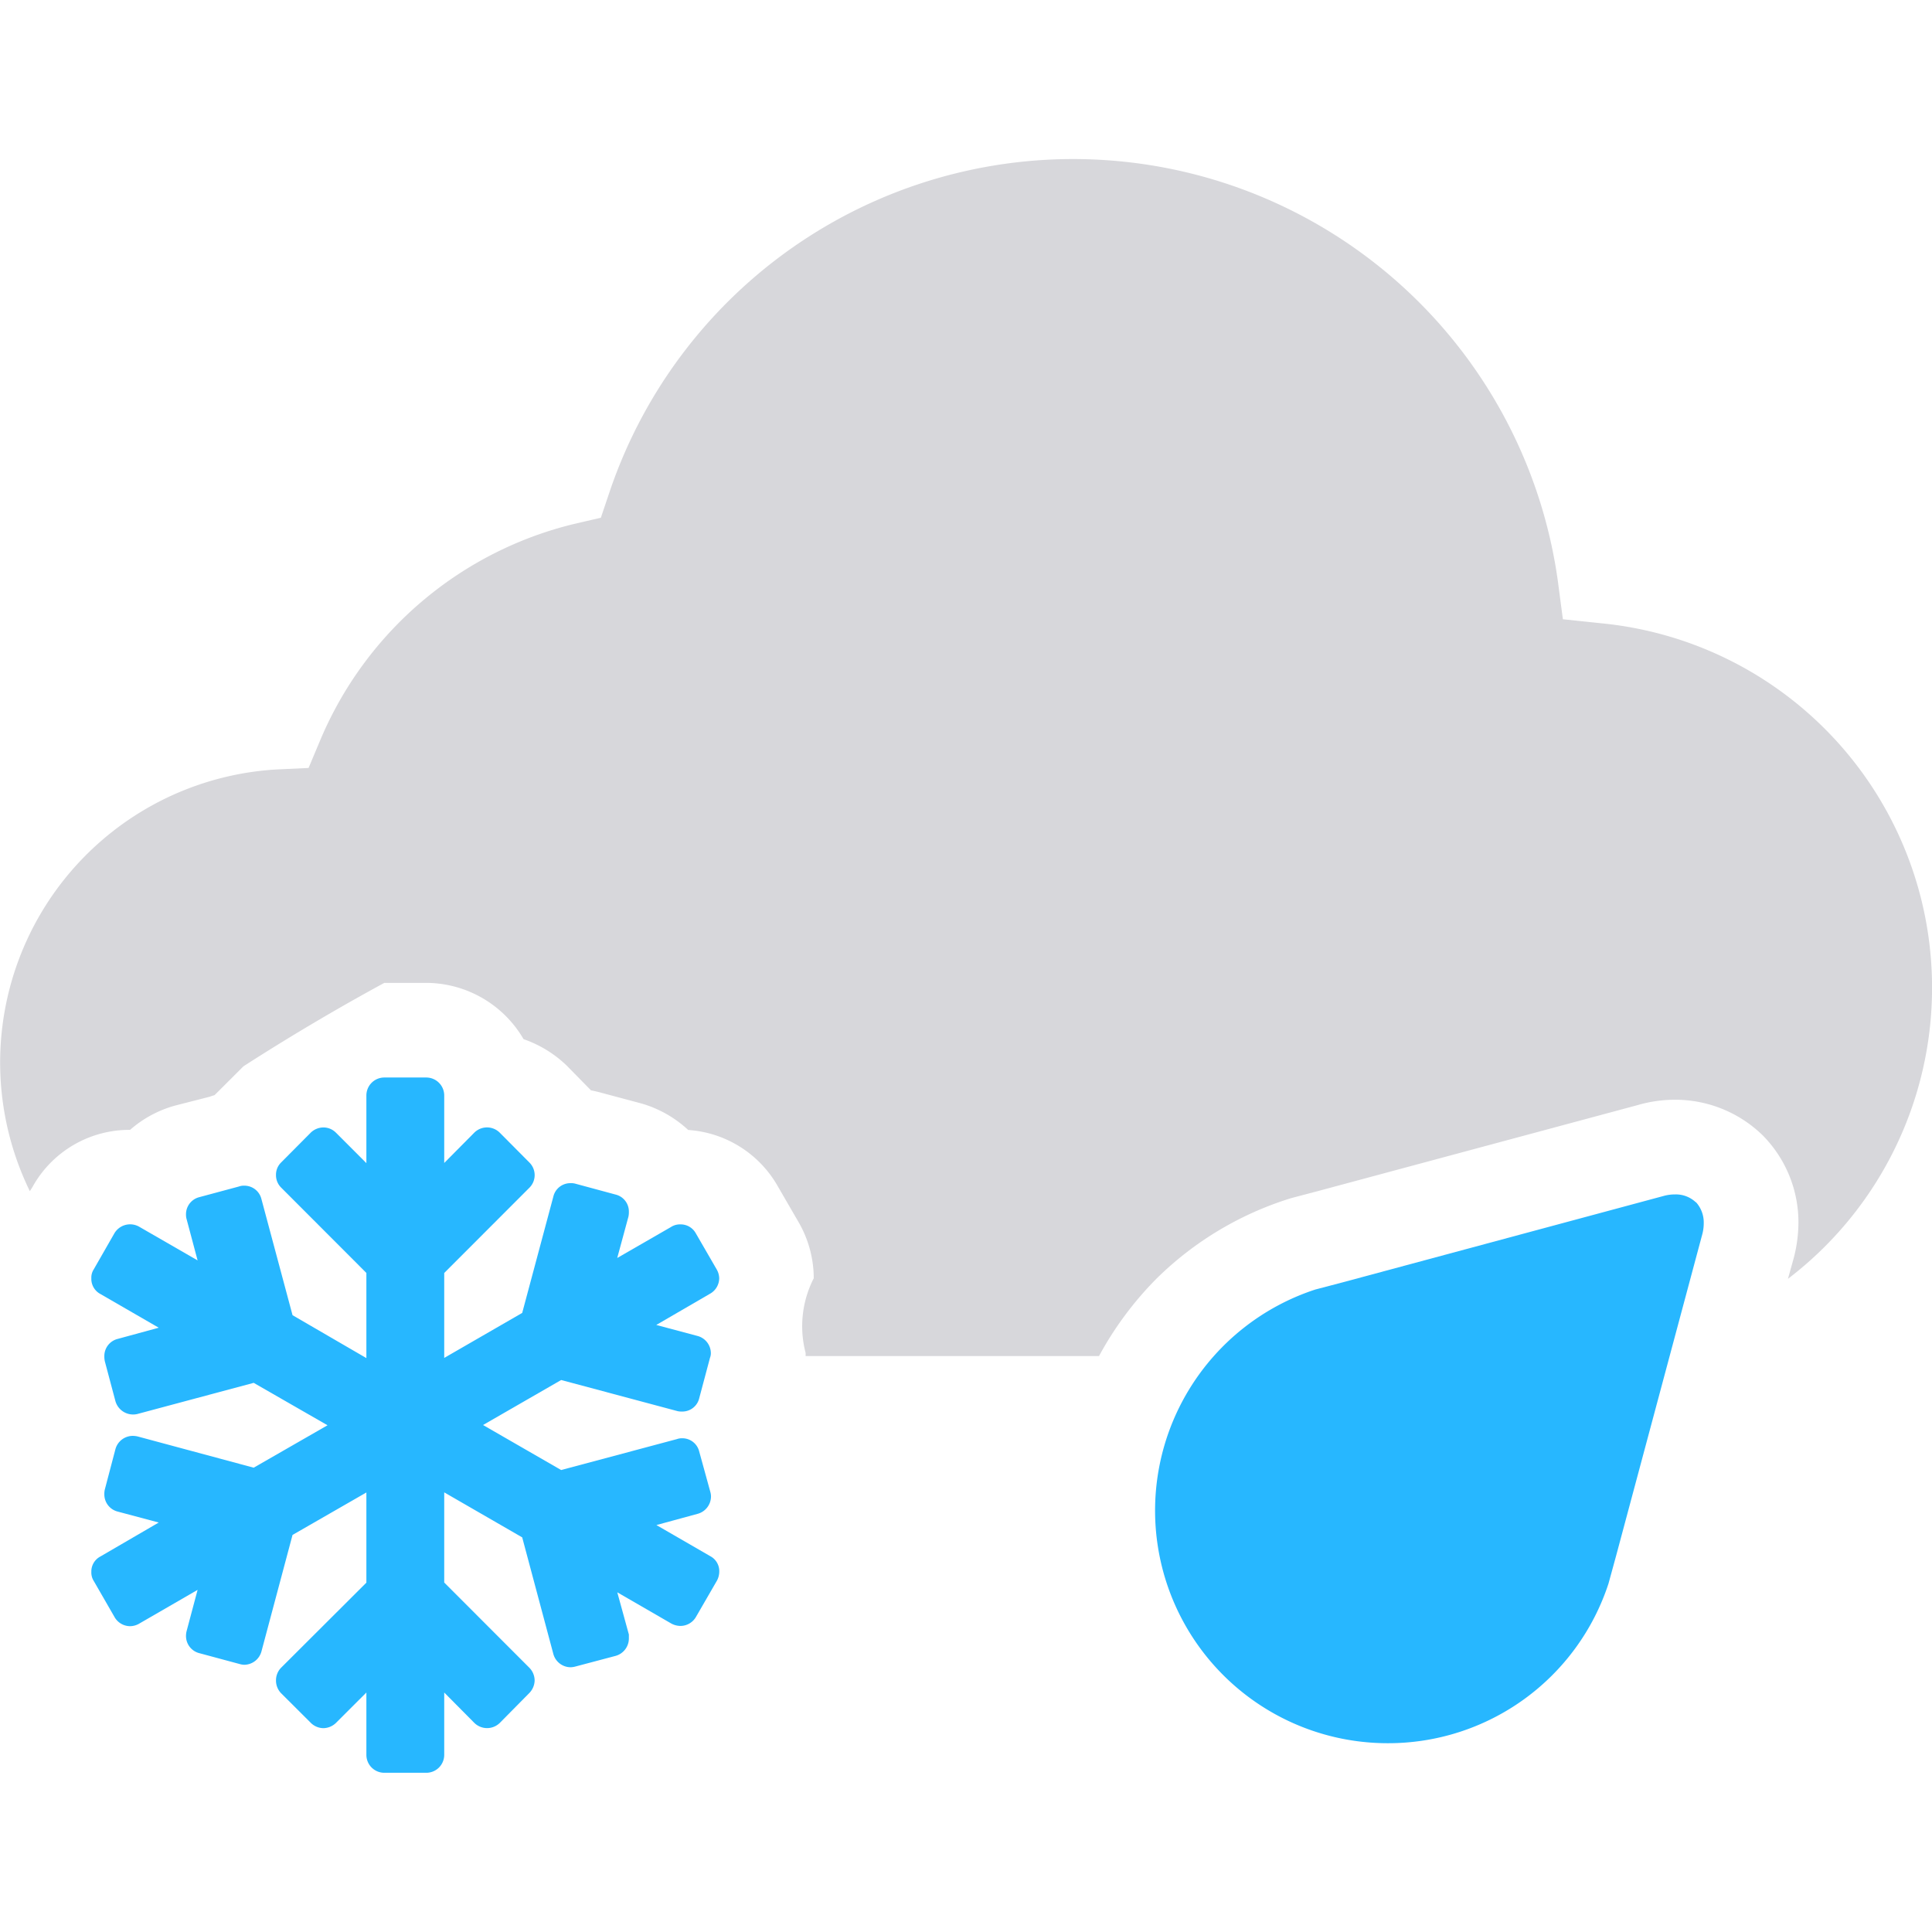 <!DOCTYPE svg PUBLIC "-//W3C//DTD SVG 1.1//EN" "http://www.w3.org/Graphics/SVG/1.1/DTD/svg11.dtd">
<!-- Uploaded to: SVG Repo, www.svgrepo.com, Transformed by: SVG Repo Mixer Tools -->
<svg width="800px" height="800px" viewBox="0 -5.66 68.678 68.678" xmlns="http://www.w3.org/2000/svg" fill="#000000">
<g id="SVGRepo_bgCarrier" stroke-width="0"/>
<g id="SVGRepo_tracerCarrier" stroke-linecap="round" stroke-linejoin="round"/>
<g id="SVGRepo_iconCarrier"> <g id="raining_snowing" data-name="raining snowing" transform="translate(-1071.416 -1390.585)"> <path id="Path_66" data-name="Path 66" d="M1110.481,1433.13h-10.427v-.111a3.743,3.743,0,0,1,.289-2.655,4.007,4.007,0,0,0-.533-1.984l-.746-1.287a3.965,3.965,0,0,0-3.184-2,4.115,4.115,0,0,0-1.67-.944l-1.446-.386c-.107-.03-.224-.055-.341-.08l-.853-.87a4.181,4.181,0,0,0-1.543-.949,4.019,4.019,0,0,0-3.458-2h-1.492a79.206,79.206,0,0,0-5.006,2.965l-1.025,1.023c-.046.018-.106.032-.168.057l-1.238.317a4.051,4.051,0,0,0-1.6.863,3.937,3.937,0,0,0-3.471,2.033l-.092.147a10.435,10.435,0,0,1,8.8-14.993l1.108-.052.431-1.026a13.152,13.152,0,0,1,9-7.646l.959-.223.315-.934a17.394,17.394,0,0,1,33.7,3.157l.183,1.386,1.4.147a13.015,13.015,0,0,1,6.6,23.3l.2-.717a5.067,5.067,0,0,0,.173-1.256,4.394,4.394,0,0,0-1.259-3.117,4.452,4.452,0,0,0-3.128-1.277,4.762,4.762,0,0,0-1.33.191l-11.352,3.053-.963.254a11.74,11.74,0,0,0-4.788,2.863,12.053,12.053,0,0,0-2.041,2.748Z" fill="#d7d7db"/> <path id="Path_67" data-name="Path 67" d="M1131.7,1427.665a1.03,1.03,0,0,0-.741-.281,1.481,1.481,0,0,0-.4.053l-11.413,3.072-.969.254a8.269,8.269,0,0,0,2.573,16.129h.005a8.239,8.239,0,0,0,7.839-5.674l.274-1,3.061-11.42a1.523,1.523,0,0,0,.051-.4,1.075,1.075,0,0,0-.274-.736Z" fill="#27b7ff"/> <path id="Path_68" data-name="Path 68" d="M1096.982,1430.364a.657.657,0,0,0-.081-.3l-.752-1.3a.613.613,0,0,0-.547-.315.582.582,0,0,0-.335.094l-1.91,1.1.4-1.475a.8.8,0,0,0,.014-.168.619.619,0,0,0-.471-.611l-1.432-.387a.53.53,0,0,0-.168-.018.619.619,0,0,0-.614.477l-1.107,4.135-2.772,1.6v-3.019l3.026-3.029a.631.631,0,0,0,0-.9l-1.05-1.057a.642.642,0,0,0-.91,0l-1.066,1.075v-2.4a.639.639,0,0,0-.64-.638h-1.492a.638.638,0,0,0-.635.638v2.406l-1.081-1.082a.629.629,0,0,0-.447-.187.656.656,0,0,0-.456.191l-1.052,1.059a.609.609,0,0,0-.177.439.62.62,0,0,0,.188.454l3.025,3.029v3.027l-2.625-1.525-1.106-4.129a.623.623,0,0,0-.609-.475.516.516,0,0,0-.193.03l-1.406.378a.625.625,0,0,0-.473.61.606.606,0,0,0,.026.189l.386,1.449-2.082-1.2a.65.65,0,0,0-.878.241l-.736,1.285a.536.536,0,0,0-.081.306.608.608,0,0,0,.319.561l2.077,1.2-1.467.4a.626.626,0,0,0-.467.613.776.776,0,0,0,.02.191l.375,1.41a.654.654,0,0,0,.772.455l4.142-1.109,2.625,1.508-2.625,1.508-4.131-1.112a.817.817,0,0,0-.163-.019.641.641,0,0,0-.62.469l-.38,1.445a.706.706,0,0,0-.015.16.629.629,0,0,0,.467.615l1.467.391-2.077,1.209a.6.6,0,0,0-.319.547.558.558,0,0,0,.086.322l.741,1.287a.64.64,0,0,0,.548.32.658.658,0,0,0,.311-.082l2.091-1.209-.391,1.467a.7.7,0,0,0-.021.174.628.628,0,0,0,.473.609l1.437.387a.627.627,0,0,0,.162.026.642.642,0,0,0,.609-.471l1.106-4.145,2.625-1.509v3.205l-3.036,3.029a.641.641,0,0,0-.177.451.648.648,0,0,0,.177.447l1.062,1.059a.646.646,0,0,0,.446.187.656.656,0,0,0,.447-.187l1.081-1.08v2.217a.637.637,0,0,0,.635.636h1.492a.637.637,0,0,0,.64-.636v-2.217l1.071,1.08a.646.646,0,0,0,.905,0l1.05-1.063a.661.661,0,0,0,.188-.447.652.652,0,0,0-.188-.451l-3.026-3.029v-3.205l2.772,1.6,1.107,4.145a.64.64,0,0,0,.614.472.733.733,0,0,0,.152-.021l1.453-.385a.643.643,0,0,0,.466-.617c0-.065,0-.1,0-.141l-.412-1.5,1.924,1.112a.7.7,0,0,0,.321.083.639.639,0,0,0,.547-.312l.752-1.3a.688.688,0,0,0,.081-.318.6.6,0,0,0-.315-.547l-1.919-1.109,1.468-.4a.642.642,0,0,0,.472-.613.6.6,0,0,0-.021-.156l-.4-1.454a.617.617,0,0,0-.6-.462.525.525,0,0,0-.188.029l-4.117,1.1-2.777-1.6,2.777-1.6,4.143,1.108a.7.7,0,0,0,.162.013.615.615,0,0,0,.6-.463l.385-1.445a.452.452,0,0,0,.031-.162.636.636,0,0,0-.467-.615l-1.473-.393,1.909-1.109A.636.636,0,0,0,1096.982,1430.364Z" fill="#27b7ff"/> </g> </g>
</svg>